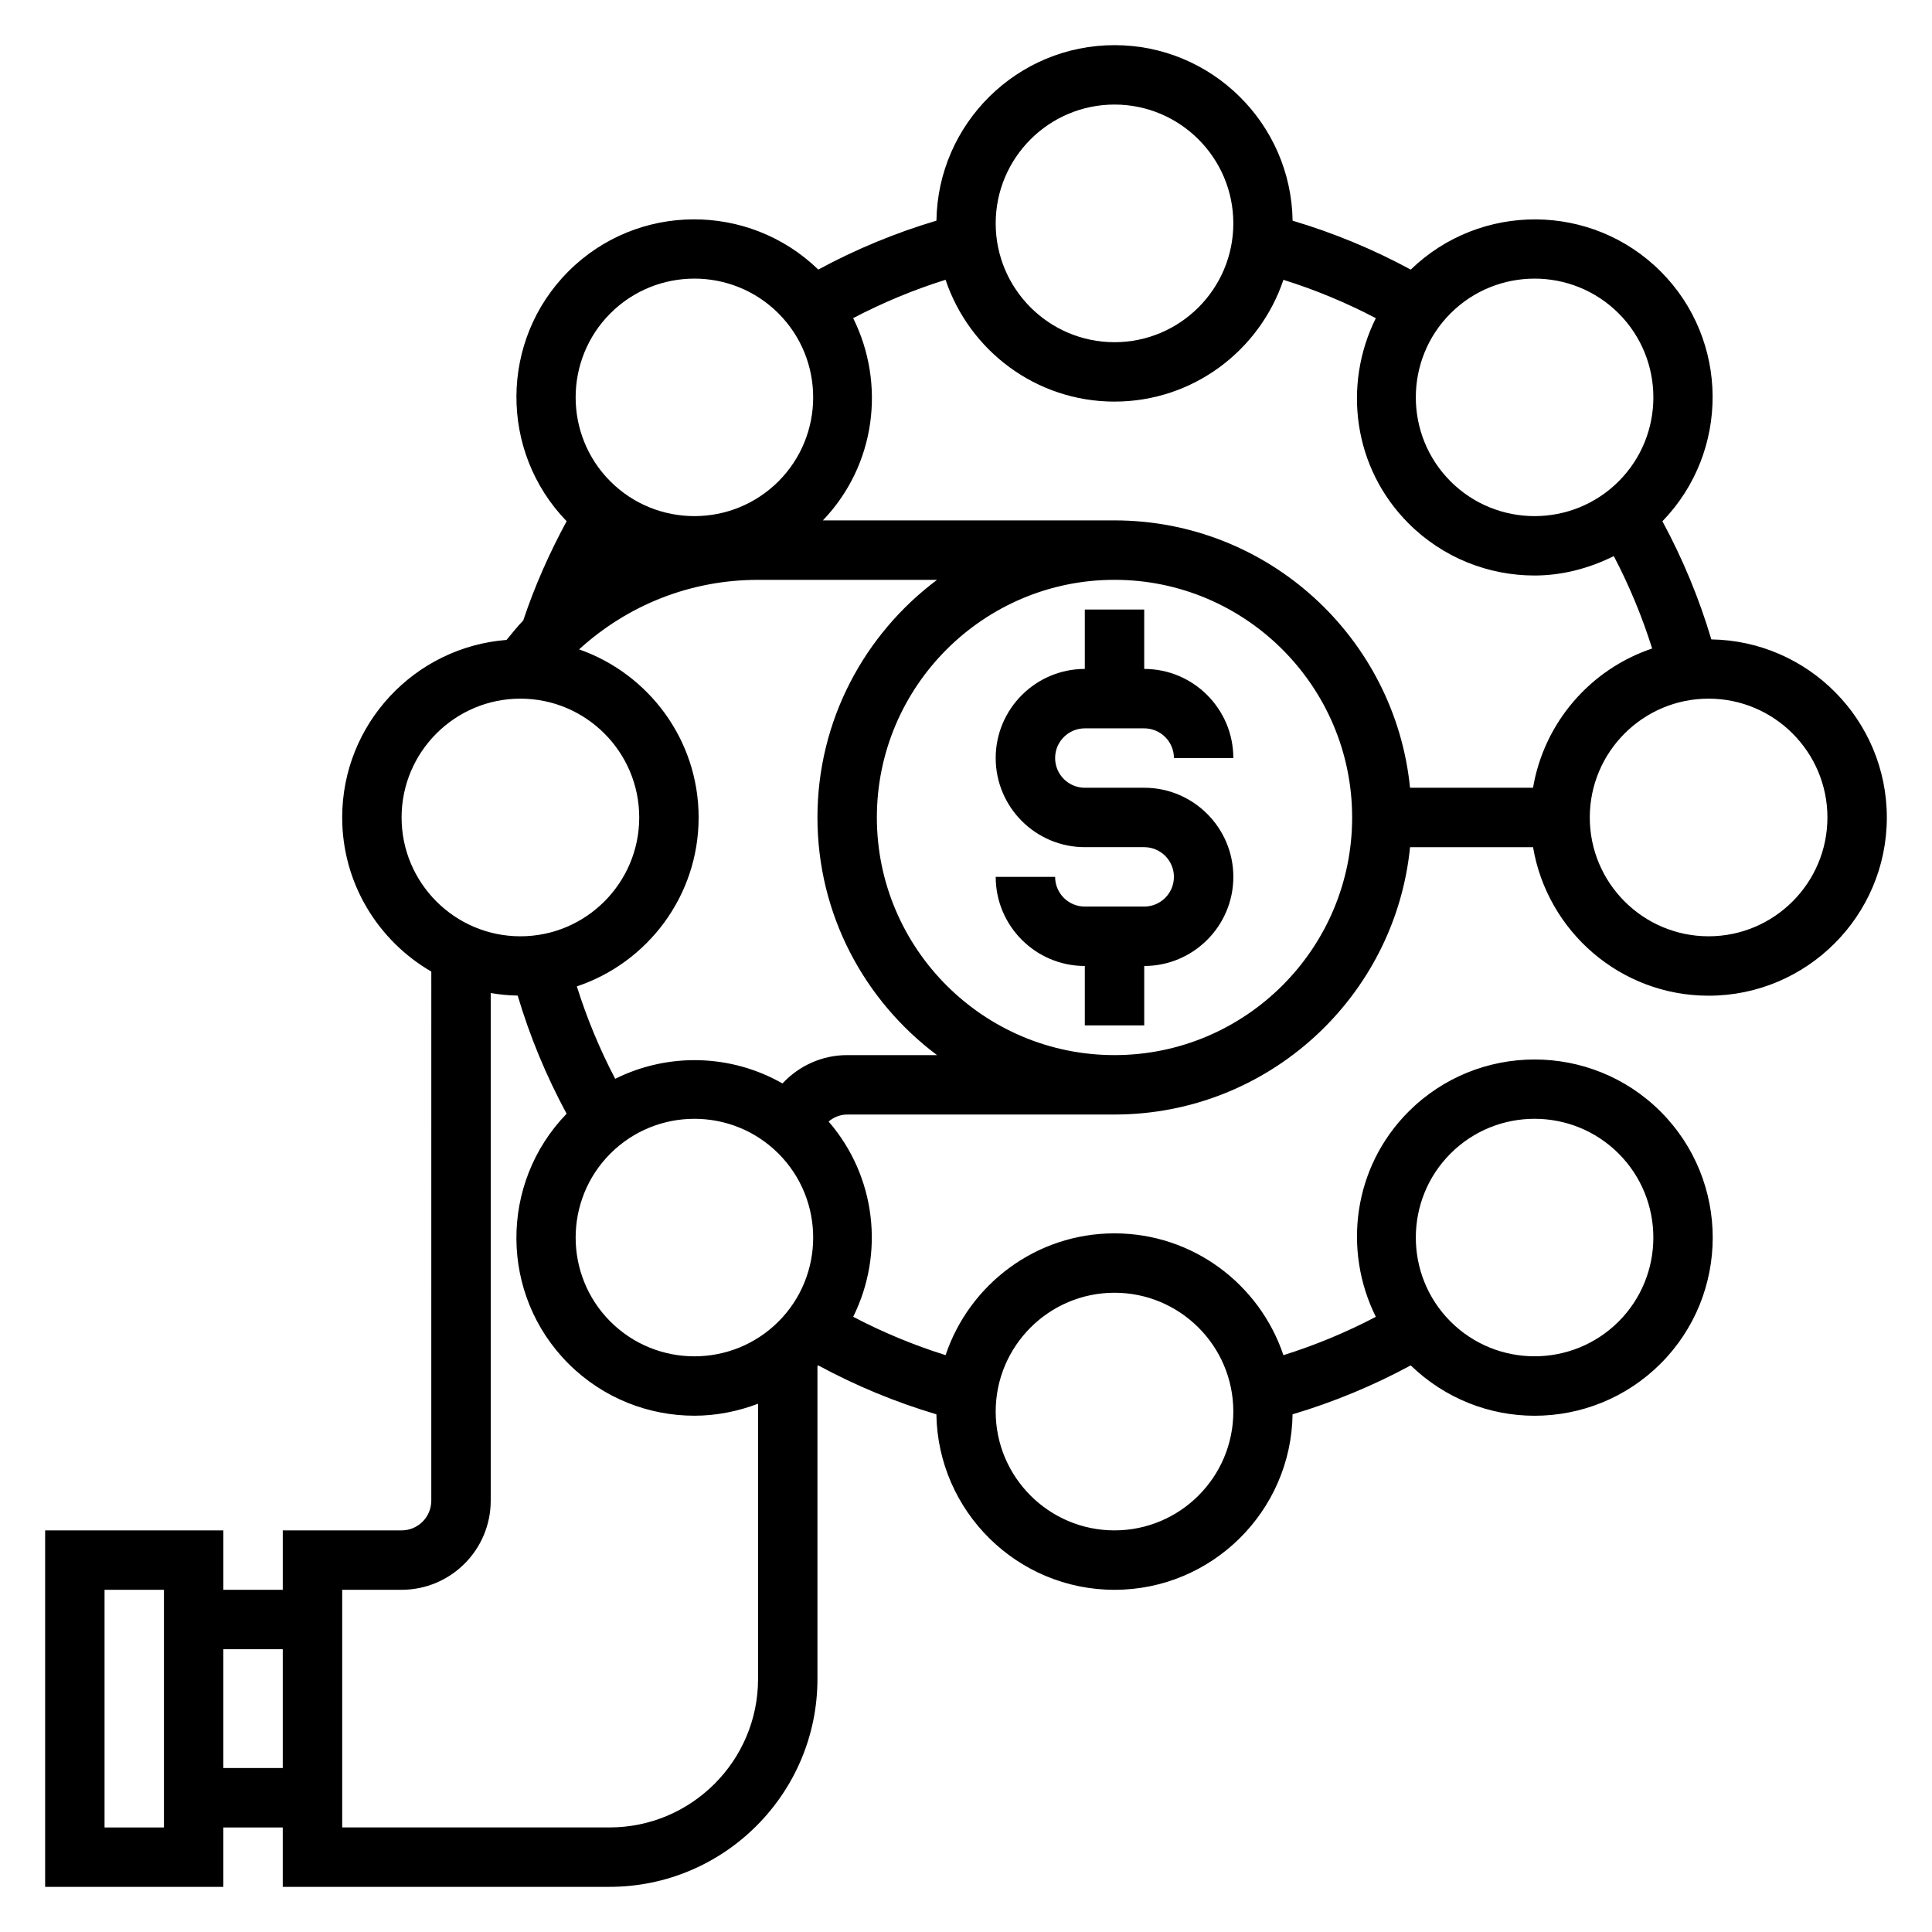 <?xml version="1.0" encoding="UTF-8"?>
<!-- Uploaded to: ICON Repo, www.svgrepo.com, Generator: ICON Repo Mixer Tools -->
<svg fill="#000000" width="800px" height="800px" version="1.1" viewBox="144 144 512 512" xmlns="http://www.w3.org/2000/svg">
 <g>
  <path d="m368.51 439.36h70.848c40.746 0 74.359-31.125 78.32-70.848h32.598c3.762 22.301 23.16 39.359 46.523 39.359 26.047 0 47.23-21.184 47.23-47.23 0-25.805-20.797-46.801-46.508-47.191-3.234-10.879-7.582-21.355-12.965-31.309 17.879-18.461 17.758-47.988-0.473-66.219-18.246-18.238-47.766-18.352-66.219-0.473-9.949-5.391-20.43-9.73-31.309-12.965-0.395-25.723-21.395-46.52-47.199-46.52s-46.809 20.797-47.191 46.508c-10.879 3.242-21.355 7.582-31.309 12.965-18.477-17.887-47.996-17.758-66.219 0.473-18.23 18.238-18.352 47.758-0.473 66.219-4.566 8.43-8.469 17.199-11.5 26.301-1.559 1.621-2.984 3.402-4.426 5.156-24.332 1.898-43.555 22.246-43.555 47.051 0 17.438 9.523 32.66 23.617 40.84l-0.004 140.22c0 4.336-3.527 7.871-7.871 7.871h-31.488v15.742l-15.742 0.004v-15.742l-47.234-0.004v94.465h47.23v-15.742h15.742v15.742h86.594c30.379 0 55.105-24.719 55.105-55.105v-82.914c0.07-0.062 0.148-0.109 0.211-0.172 9.949 5.391 20.43 9.73 31.309 12.965 0.395 25.707 21.398 46.508 47.203 46.508s46.809-20.797 47.191-46.508c10.879-3.242 21.355-7.582 31.309-12.965 9.141 8.848 20.965 13.344 32.82 13.344 12.098 0 24.191-4.606 33.402-13.809 18.414-18.414 18.414-48.383 0-66.793-18.43-18.422-48.383-18.406-66.793 0-14.703 14.711-17.461 36.715-8.676 54.387-7.84 4.109-16.027 7.512-24.488 10.164-6.281-18.738-23.953-32.285-44.766-32.285s-38.484 13.547-44.762 32.273c-8.469-2.652-16.656-6.055-24.488-10.164 8.297-16.688 6.133-37.109-6.512-51.742 1.355-1.148 3.055-1.855 4.914-1.855zm159.9 10.336c6.141-6.141 14.199-9.203 22.27-9.203 8.055 0 16.121 3.07 22.262 9.203 12.281 12.281 12.281 32.258 0 44.531-12.281 12.266-32.242 12.281-44.531 0-12.273-12.273-12.273-32.25 0-44.531zm-89.055 36.895c17.367 0 31.488 14.121 31.488 31.488s-14.121 31.488-31.488 31.488-31.488-14.121-31.488-31.488c0-17.363 14.121-31.488 31.488-31.488zm-70.848-62.977c-6.668 0-12.793 2.844-17.145 7.512-13.688-7.809-30.316-8.203-44.328-1.234-4.109-7.84-7.504-16.027-10.164-24.488 18.727-6.269 32.273-23.949 32.273-44.766 0-20.594-13.266-38.094-31.676-44.547 12.918-11.777 29.566-18.426 47.422-18.426h47.438c-19.191 14.363-31.695 37.211-31.695 62.973 0 25.766 12.5 48.609 31.691 62.977zm-18.211 70.621c-12.281 12.266-32.242 12.281-44.531 0-12.281-12.281-12.281-32.258 0-44.531 12.273-12.266 32.234-12.289 44.531 0 12.273 12.273 12.273 32.25 0 44.531zm89.059-70.621c-34.723 0-62.977-28.254-62.977-62.977 0-34.723 28.254-62.977 62.977-62.977s62.977 28.254 62.977 62.977c0 34.727-28.254 62.977-62.977 62.977zm188.93-62.977c0 17.367-14.121 31.488-31.488 31.488-17.367 0-31.488-14.121-31.488-31.488 0-17.367 14.121-31.488 31.488-31.488 17.363 0 31.488 14.125 31.488 31.488zm-77.598-142.8c8.055 0 16.121 3.07 22.262 9.203 12.281 12.281 12.281 32.258 0 44.531-12.281 12.266-32.242 12.281-44.531 0-12.281-12.281-12.281-32.258 0-44.531 6.141-6.133 14.203-9.203 22.27-9.203zm-111.33-46.129c17.367 0 31.488 14.121 31.488 31.488 0 17.367-14.121 31.488-31.488 31.488s-31.488-14.121-31.488-31.488c0-17.367 14.121-31.488 31.488-31.488zm0 78.719c20.812 0 38.484-13.547 44.762-32.273 8.469 2.652 16.656 6.055 24.488 10.164-8.793 17.68-6.039 39.676 8.676 54.387 9.211 9.203 21.301 13.809 33.395 13.809 7.234 0 14.383-1.852 20.996-5.141 4.109 7.84 7.504 16.027 10.164 24.488-16.312 5.465-28.637 19.586-31.566 36.895h-32.598c-3.969-39.723-37.574-70.848-78.32-70.848h-77.281c14.074-14.703 16.664-36.219 8.023-53.602 7.84-4.109 16.027-7.512 24.488-10.164 6.285 18.738 23.961 32.285 44.773 32.285zm-133.6-23.387c12.273-12.266 32.234-12.281 44.531 0 12.281 12.281 12.281 32.258 0 44.531-12.273 12.266-32.234 12.281-44.531 0-12.273-12.273-12.273-32.25 0-44.531zm-23.844 102.11c17.367 0 31.488 14.121 31.488 31.488 0 17.367-14.121 31.488-31.488 31.488-17.367 0-31.488-14.121-31.488-31.488 0-17.363 14.121-31.488 31.488-31.488zm-94.465 299.14h-15.742v-62.977h15.742zm15.746-15.746v-31.488h15.742v31.488zm141.7-23.617c0 21.703-17.656 39.359-39.359 39.359h-70.848v-62.977h15.742c13.02 0 23.617-10.598 23.617-23.617v-134.53c2.332 0.395 4.715 0.637 7.148 0.676 3.234 10.879 7.582 21.355 12.965 31.309-17.879 18.461-17.758 47.98 0.473 66.219 9.211 9.203 21.301 13.809 33.395 13.809 5.731 0 11.445-1.117 16.871-3.18z"/>
  <path d="m431.49 337.02h15.742c4.344 0 7.871 3.535 7.871 7.871h15.742c0-13.02-10.598-23.617-23.617-23.617v-15.742h-15.742v15.742c-13.02 0-23.617 10.598-23.617 23.617s10.598 23.617 23.617 23.617h15.742c4.344 0 7.871 3.535 7.871 7.871 0 4.336-3.527 7.871-7.871 7.871h-15.742c-4.344 0-7.871-3.535-7.871-7.871h-15.742c0 13.02 10.598 23.617 23.617 23.617v15.742h15.742v-15.742c13.02 0 23.617-10.598 23.617-23.617 0-13.02-10.598-23.617-23.617-23.617h-15.742c-4.344 0-7.871-3.535-7.871-7.871-0.004-4.336 3.523-7.871 7.871-7.871z"/>
 </g>
</svg>
